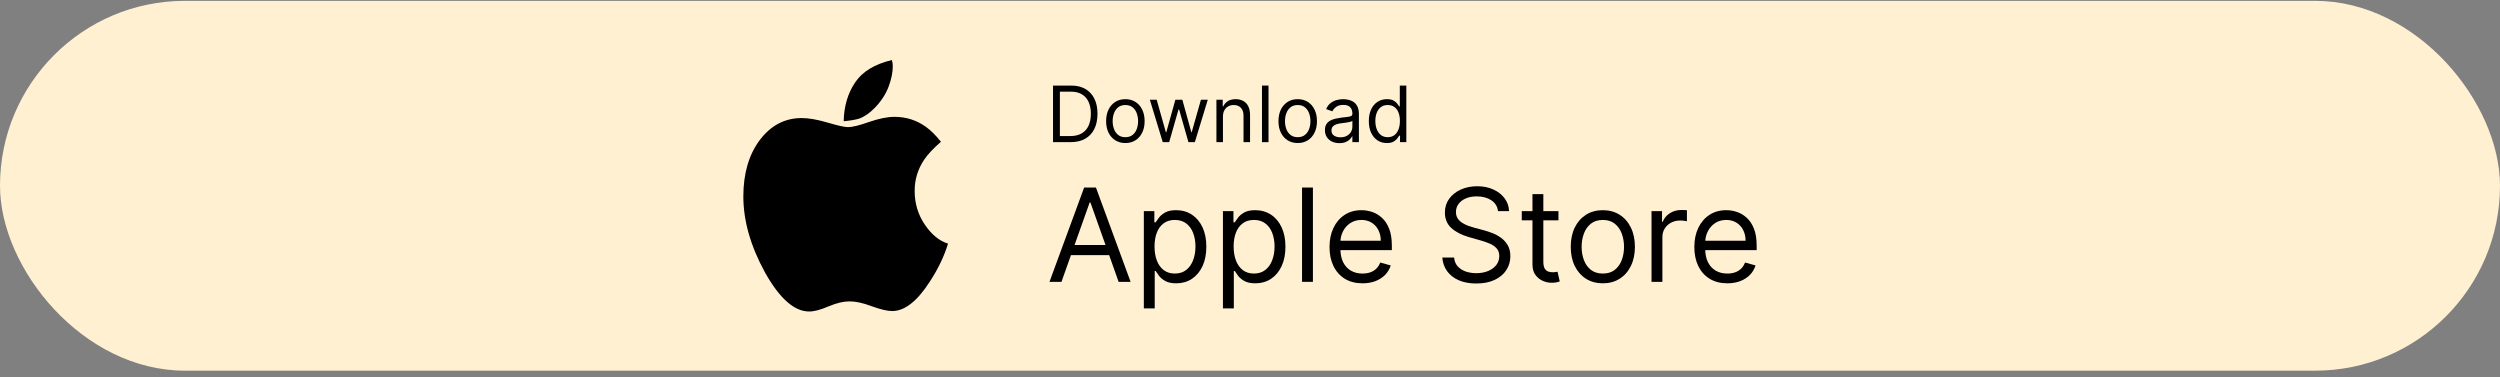 <svg xmlns="http://www.w3.org/2000/svg" width="338" height="51" viewBox="0 0 338 51" fill="none"><rect x="0" y="0" width="338" height="51" fill="#808080" stroke="none"/><rect y="0.115" width="338" height="50" rx="25" fill="#FFF0D2"></rect><path d="M128.171 32.941C127.654 34.644 126.84 36.346 125.727 38.049C124.019 40.719 122.317 42.054 120.622 42.054C119.973 42.054 119.046 41.836 117.841 41.4C116.702 40.964 115.703 40.746 114.842 40.746C114.034 40.746 113.094 40.971 112.021 41.421C110.949 41.884 110.074 42.115 109.399 42.115C107.386 42.115 105.393 40.351 103.42 36.823C101.473 33.268 100.5 29.842 100.5 26.546C100.5 23.44 101.248 20.893 102.745 18.904C104.241 16.942 106.122 15.961 108.386 15.961C109.34 15.961 110.511 16.166 111.902 16.575C113.279 16.983 114.193 17.188 114.643 17.188C115.239 17.188 116.186 16.956 117.484 16.493C118.835 16.03 119.98 15.798 120.92 15.798C122.496 15.798 123.906 16.241 125.151 17.126C125.84 17.617 126.529 18.298 127.217 19.169C126.171 20.082 125.416 20.886 124.953 21.581C124.092 22.861 123.662 24.271 123.662 25.81C123.662 27.499 124.118 29.018 125.032 30.367C125.946 31.715 126.992 32.573 128.171 32.941ZM120.702 8.974C120.702 9.804 120.51 10.731 120.126 11.752C119.728 12.774 119.113 13.714 118.278 14.572C117.563 15.308 116.848 15.798 116.133 16.043C115.643 16.193 114.954 16.309 114.067 16.391C114.107 14.361 114.623 12.611 115.617 11.139C116.597 9.682 118.252 8.674 120.583 8.115C120.596 8.156 120.612 8.231 120.632 8.34C120.652 8.449 120.669 8.524 120.682 8.565C120.682 8.619 120.685 8.687 120.692 8.769C120.698 8.851 120.702 8.919 120.702 8.974Z" fill="black"></path><path d="M144.732 19.22H142.368V11.569H144.836C145.579 11.569 146.215 11.723 146.743 12.029C147.272 12.333 147.677 12.77 147.959 13.34C148.24 13.908 148.381 14.588 148.381 15.38C148.381 16.176 148.239 16.863 147.955 17.438C147.671 18.011 147.257 18.451 146.713 18.76C146.17 19.066 145.509 19.22 144.732 19.22ZM143.296 18.398H144.672C145.305 18.398 145.83 18.276 146.246 18.032C146.662 17.788 146.973 17.44 147.177 16.989C147.381 16.539 147.484 16.002 147.484 15.38C147.484 14.762 147.383 14.23 147.181 13.784C146.979 13.336 146.677 12.993 146.276 12.754C145.875 12.512 145.375 12.391 144.777 12.391H143.296V18.398Z" fill="black"></path><path d="M152.15 19.339C151.632 19.339 151.177 19.216 150.785 18.969C150.397 18.723 150.092 18.378 149.873 17.934C149.656 17.491 149.548 16.973 149.548 16.381C149.548 15.783 149.656 15.261 149.873 14.816C150.092 14.37 150.397 14.024 150.785 13.777C151.177 13.53 151.632 13.407 152.15 13.407C152.669 13.407 153.122 13.53 153.511 13.777C153.903 14.024 154.207 14.37 154.424 14.816C154.643 15.261 154.753 15.783 154.753 16.381C154.753 16.973 154.643 17.491 154.424 17.934C154.207 18.378 153.903 18.723 153.511 18.969C153.122 19.216 152.669 19.339 152.15 19.339ZM152.15 18.547C152.544 18.547 152.868 18.446 153.122 18.245C153.377 18.043 153.565 17.778 153.687 17.449C153.809 17.12 153.87 16.764 153.87 16.381C153.87 15.997 153.809 15.64 153.687 15.309C153.565 14.977 153.377 14.71 153.122 14.505C152.868 14.301 152.544 14.199 152.15 14.199C151.756 14.199 151.432 14.301 151.178 14.505C150.924 14.71 150.736 14.977 150.613 15.309C150.491 15.64 150.43 15.997 150.43 16.381C150.43 16.764 150.491 17.12 150.613 17.449C150.736 17.778 150.924 18.043 151.178 18.245C151.432 18.446 151.756 18.547 152.15 18.547Z" fill="black"></path><path d="M157.206 19.22L155.456 13.482H156.383L157.624 17.875H157.684L158.911 13.482H159.853L161.065 17.86H161.124L162.366 13.482H163.293L161.543 19.22H160.676L159.419 14.812H159.33L158.073 19.22H157.206Z" fill="black"></path><path d="M165.342 15.768V19.22H164.46V13.482H165.312V14.378H165.387C165.522 14.087 165.726 13.853 166 13.676C166.275 13.497 166.628 13.407 167.062 13.407C167.451 13.407 167.791 13.487 168.083 13.646C168.375 13.803 168.602 14.042 168.764 14.364C168.926 14.682 169.007 15.086 169.007 15.574V19.22H168.124V15.633C168.124 15.183 168.007 14.832 167.773 14.58C167.538 14.326 167.217 14.199 166.808 14.199C166.526 14.199 166.274 14.26 166.053 14.382C165.833 14.504 165.66 14.682 165.533 14.916C165.406 15.15 165.342 15.434 165.342 15.768Z" fill="black"></path><path d="M171.502 11.569V19.22H170.619V11.569H171.502Z" fill="black"></path><path d="M175.451 19.339C174.933 19.339 174.478 19.216 174.086 18.969C173.697 18.723 173.393 18.378 173.174 17.934C172.957 17.491 172.849 16.973 172.849 16.381C172.849 15.783 172.957 15.261 173.174 14.816C173.393 14.37 173.697 14.024 174.086 13.777C174.478 13.53 174.933 13.407 175.451 13.407C175.97 13.407 176.423 13.53 176.812 13.777C177.204 14.024 177.508 14.37 177.725 14.816C177.944 15.261 178.054 15.783 178.054 16.381C178.054 16.973 177.944 17.491 177.725 17.934C177.508 18.378 177.204 18.723 176.812 18.969C176.423 19.216 175.97 19.339 175.451 19.339ZM175.451 18.547C175.845 18.547 176.169 18.446 176.423 18.245C176.678 18.043 176.866 17.778 176.988 17.449C177.11 17.12 177.171 16.764 177.171 16.381C177.171 15.997 177.11 15.64 176.988 15.309C176.866 14.977 176.678 14.71 176.423 14.505C176.169 14.301 175.845 14.199 175.451 14.199C175.057 14.199 174.733 14.301 174.479 14.505C174.225 14.71 174.036 14.977 173.914 15.309C173.792 15.64 173.731 15.997 173.731 16.381C173.731 16.764 173.792 17.12 173.914 17.449C174.036 17.778 174.225 18.043 174.479 18.245C174.733 18.446 175.057 18.547 175.451 18.547Z" fill="black"></path><path d="M181.091 19.354C180.727 19.354 180.397 19.285 180.1 19.148C179.803 19.009 179.568 18.809 179.393 18.547C179.219 18.283 179.131 17.964 179.131 17.591C179.131 17.262 179.196 16.996 179.326 16.791C179.456 16.585 179.629 16.423 179.846 16.306C180.063 16.189 180.302 16.102 180.564 16.044C180.828 15.985 181.093 15.937 181.36 15.902C181.709 15.858 181.992 15.824 182.209 15.802C182.428 15.777 182.588 15.736 182.687 15.678C182.79 15.621 182.841 15.521 182.841 15.38V15.35C182.841 14.981 182.74 14.695 182.538 14.491C182.338 14.286 182.036 14.184 181.629 14.184C181.208 14.184 180.878 14.276 180.638 14.461C180.399 14.645 180.231 14.842 180.134 15.051L179.296 14.752C179.446 14.403 179.645 14.132 179.894 13.938C180.146 13.741 180.42 13.604 180.717 13.527C181.016 13.447 181.31 13.407 181.599 13.407C181.784 13.407 181.996 13.43 182.235 13.475C182.477 13.517 182.71 13.605 182.934 13.74C183.161 13.874 183.349 14.077 183.499 14.349C183.648 14.62 183.723 14.984 183.723 15.439V19.22H182.841V18.442H182.796C182.736 18.567 182.636 18.7 182.497 18.842C182.357 18.984 182.171 19.105 181.94 19.204C181.708 19.304 181.425 19.354 181.091 19.354ZM181.225 18.562C181.574 18.562 181.869 18.494 182.108 18.357C182.35 18.22 182.532 18.043 182.654 17.826C182.778 17.61 182.841 17.382 182.841 17.143V16.336C182.803 16.381 182.721 16.422 182.594 16.459C182.469 16.494 182.325 16.525 182.16 16.552C181.998 16.577 181.84 16.6 181.685 16.62C181.533 16.637 181.41 16.652 181.315 16.665C181.086 16.694 180.871 16.743 180.672 16.81C180.475 16.875 180.316 16.973 180.193 17.105C180.074 17.235 180.014 17.412 180.014 17.636C180.014 17.942 180.127 18.174 180.354 18.331C180.584 18.485 180.874 18.562 181.225 18.562Z" fill="black"></path><path d="M187.503 19.339C187.024 19.339 186.601 19.218 186.235 18.977C185.869 18.733 185.582 18.389 185.375 17.946C185.168 17.5 185.065 16.973 185.065 16.366C185.065 15.763 185.168 15.24 185.375 14.797C185.582 14.354 185.87 14.011 186.239 13.77C186.608 13.528 187.034 13.407 187.518 13.407C187.892 13.407 188.187 13.47 188.404 13.594C188.623 13.716 188.79 13.855 188.905 14.012C189.022 14.167 189.113 14.294 189.178 14.393H189.253V11.569H190.135V19.22H189.283V18.338H189.178C189.113 18.442 189.021 18.575 188.901 18.734C188.781 18.891 188.611 19.032 188.389 19.156C188.167 19.278 187.872 19.339 187.503 19.339ZM187.622 18.547C187.976 18.547 188.275 18.455 188.52 18.271C188.764 18.084 188.95 17.826 189.077 17.497C189.204 17.166 189.268 16.784 189.268 16.351C189.268 15.922 189.205 15.548 189.081 15.226C188.956 14.903 188.771 14.651 188.527 14.472C188.283 14.29 187.981 14.199 187.622 14.199C187.248 14.199 186.937 14.295 186.687 14.487C186.441 14.676 186.255 14.934 186.13 15.26C186.008 15.584 185.947 15.947 185.947 16.351C185.947 16.759 186.009 17.13 186.134 17.464C186.261 17.795 186.448 18.059 186.695 18.256C186.944 18.45 187.253 18.547 187.622 18.547Z" fill="black"></path><path d="M143.51 38.105H141.89L146.576 25.354H148.172L152.858 38.105H151.238L147.424 27.372H147.324L143.51 38.105ZM144.108 33.124H150.64V34.494H144.108V33.124Z" fill="black"></path><path d="M154.647 41.691V28.542H156.068V30.061H156.242C156.35 29.895 156.5 29.683 156.691 29.426C156.886 29.165 157.165 28.932 157.526 28.729C157.892 28.521 158.386 28.417 159.009 28.417C159.815 28.417 160.526 28.619 161.141 29.021C161.755 29.424 162.235 29.995 162.58 30.733C162.925 31.472 163.097 32.344 163.097 33.348C163.097 34.361 162.925 35.239 162.58 35.982C162.235 36.72 161.758 37.293 161.147 37.7C160.536 38.102 159.832 38.304 159.034 38.304C158.419 38.304 157.927 38.202 157.557 37.999C157.187 37.791 156.903 37.557 156.703 37.295C156.504 37.029 156.35 36.81 156.242 36.635H156.118V41.691H154.647ZM156.093 33.323C156.093 34.045 156.199 34.682 156.41 35.234C156.622 35.782 156.932 36.212 157.339 36.523C157.746 36.83 158.245 36.984 158.835 36.984C159.45 36.984 159.963 36.822 160.374 36.498C160.789 36.17 161.101 35.73 161.309 35.178C161.521 34.622 161.627 34.004 161.627 33.323C161.627 32.651 161.523 32.045 161.315 31.505C161.111 30.962 160.802 30.532 160.386 30.217C159.975 29.897 159.458 29.737 158.835 29.737C158.236 29.737 157.734 29.889 157.327 30.192C156.919 30.491 156.612 30.91 156.404 31.449C156.196 31.985 156.093 32.609 156.093 33.323Z" fill="black"></path><path d="M165.341 41.691V28.542H166.762V30.061H166.936C167.044 29.895 167.194 29.683 167.385 29.426C167.58 29.165 167.859 28.932 168.22 28.729C168.586 28.521 169.08 28.417 169.703 28.417C170.509 28.417 171.22 28.619 171.835 29.021C172.45 29.424 172.929 29.995 173.274 30.733C173.619 31.472 173.792 32.344 173.792 33.348C173.792 34.361 173.619 35.239 173.274 35.982C172.929 36.72 172.452 37.293 171.841 37.7C171.23 38.102 170.526 38.304 169.728 38.304C169.113 38.304 168.621 38.202 168.251 37.999C167.882 37.791 167.597 37.557 167.398 37.295C167.198 37.029 167.044 36.81 166.936 36.635H166.812V41.691H165.341ZM166.787 33.323C166.787 34.045 166.893 34.682 167.105 35.234C167.316 35.782 167.626 36.212 168.033 36.523C168.44 36.83 168.939 36.984 169.529 36.984C170.144 36.984 170.657 36.822 171.068 36.498C171.484 36.17 171.795 35.73 172.003 35.178C172.215 34.622 172.321 34.004 172.321 33.323C172.321 32.651 172.217 32.045 172.009 31.505C171.806 30.962 171.496 30.532 171.081 30.217C170.669 29.897 170.152 29.737 169.529 29.737C168.931 29.737 168.428 29.889 168.021 30.192C167.614 30.491 167.306 30.91 167.098 31.449C166.891 31.985 166.787 32.609 166.787 33.323Z" fill="black"></path><path d="M177.506 25.354V38.105H176.035V25.354H177.506Z" fill="black"></path><path d="M184.213 38.304C183.291 38.304 182.495 38.1 181.826 37.694C181.161 37.283 180.648 36.71 180.287 35.975C179.93 35.237 179.751 34.377 179.751 33.398C179.751 32.418 179.93 31.555 180.287 30.808C180.648 30.057 181.151 29.472 181.795 29.052C182.443 28.629 183.199 28.417 184.064 28.417C184.562 28.417 185.054 28.5 185.54 28.666C186.027 28.832 186.469 29.102 186.868 29.476C187.267 29.845 187.585 30.335 187.821 30.945C188.058 31.555 188.177 32.306 188.177 33.199V33.821H180.798V32.551H186.681C186.681 32.012 186.573 31.53 186.357 31.107C186.145 30.684 185.842 30.349 185.447 30.105C185.056 29.86 184.595 29.737 184.064 29.737C183.478 29.737 182.971 29.883 182.543 30.173C182.119 30.459 181.793 30.833 181.564 31.294C181.336 31.754 181.222 32.248 181.222 32.775V33.622C181.222 34.344 181.346 34.956 181.596 35.459C181.849 35.957 182.2 36.336 182.649 36.598C183.098 36.855 183.619 36.984 184.213 36.984C184.599 36.984 184.948 36.93 185.26 36.822C185.576 36.71 185.848 36.544 186.076 36.324C186.305 36.1 186.482 35.822 186.606 35.49L188.027 35.888C187.878 36.37 187.626 36.793 187.273 37.158C186.92 37.519 186.484 37.801 185.964 38.005C185.445 38.204 184.861 38.304 184.213 38.304Z" fill="black"></path><path d="M202.529 28.542C202.454 27.911 202.151 27.421 201.619 27.073C201.087 26.724 200.435 26.55 199.662 26.55C199.097 26.55 198.603 26.641 198.179 26.824C197.759 27.006 197.431 27.257 197.194 27.577C196.962 27.896 196.845 28.26 196.845 28.666C196.845 29.007 196.926 29.299 197.088 29.544C197.255 29.785 197.467 29.986 197.724 30.148C197.982 30.306 198.252 30.437 198.534 30.54C198.817 30.64 199.076 30.721 199.313 30.783L200.61 31.132C200.942 31.219 201.312 31.339 201.719 31.493C202.13 31.646 202.523 31.856 202.897 32.122C203.275 32.383 203.586 32.719 203.831 33.13C204.077 33.541 204.199 34.045 204.199 34.643C204.199 35.332 204.018 35.955 203.657 36.511C203.3 37.067 202.776 37.509 202.087 37.837C201.401 38.165 200.568 38.329 199.587 38.329C198.673 38.329 197.882 38.181 197.213 37.887C196.548 37.592 196.025 37.181 195.643 36.654C195.265 36.127 195.051 35.515 195.001 34.817H196.596C196.638 35.299 196.8 35.697 197.082 36.013C197.369 36.324 197.73 36.556 198.167 36.71C198.607 36.859 199.081 36.934 199.587 36.934C200.177 36.934 200.707 36.839 201.177 36.648C201.646 36.453 202.018 36.183 202.292 35.838C202.566 35.49 202.703 35.083 202.703 34.618C202.703 34.195 202.585 33.85 202.348 33.585C202.111 33.319 201.8 33.103 201.413 32.937C201.027 32.771 200.61 32.626 200.161 32.501L198.59 32.053C197.593 31.767 196.804 31.358 196.222 30.827C195.641 30.296 195.35 29.6 195.35 28.741C195.35 28.027 195.543 27.405 195.929 26.873C196.32 26.338 196.843 25.923 197.5 25.628C198.16 25.329 198.898 25.18 199.712 25.18C200.535 25.18 201.266 25.327 201.906 25.622C202.546 25.913 203.052 26.311 203.426 26.817C203.804 27.324 204.004 27.899 204.025 28.542H202.529Z" fill="black"></path><path d="M210.704 28.542V29.787H205.743V28.542H210.704ZM207.189 26.251H208.66V35.365C208.66 35.78 208.72 36.092 208.84 36.299C208.965 36.502 209.123 36.639 209.314 36.71C209.509 36.776 209.715 36.81 209.931 36.81C210.093 36.81 210.226 36.801 210.33 36.785C210.434 36.764 210.517 36.747 210.579 36.735L210.878 38.055C210.779 38.092 210.639 38.129 210.461 38.167C210.282 38.208 210.056 38.229 209.782 38.229C209.366 38.229 208.959 38.14 208.56 37.961C208.165 37.783 207.837 37.511 207.575 37.146C207.318 36.781 207.189 36.32 207.189 35.764V26.251Z" fill="black"></path><path d="M216.702 38.304C215.838 38.304 215.08 38.098 214.427 37.687C213.779 37.276 213.272 36.702 212.907 35.963C212.545 35.224 212.365 34.361 212.365 33.373C212.365 32.377 212.545 31.507 212.907 30.765C213.272 30.022 213.779 29.445 214.427 29.034C215.08 28.623 215.838 28.417 216.702 28.417C217.566 28.417 218.322 28.623 218.971 29.034C219.623 29.445 220.13 30.022 220.491 30.765C220.857 31.507 221.04 32.377 221.04 33.373C221.04 34.361 220.857 35.224 220.491 35.963C220.13 36.702 219.623 37.276 218.971 37.687C218.322 38.098 217.566 38.304 216.702 38.304ZM216.702 36.984C217.359 36.984 217.899 36.816 218.323 36.48C218.746 36.143 219.06 35.701 219.264 35.154C219.467 34.606 219.569 34.012 219.569 33.373C219.569 32.734 219.467 32.138 219.264 31.586C219.06 31.034 218.746 30.588 218.323 30.248C217.899 29.907 217.359 29.737 216.702 29.737C216.046 29.737 215.506 29.907 215.082 30.248C214.658 30.588 214.344 31.034 214.141 31.586C213.937 32.138 213.835 32.734 213.835 33.373C213.835 34.012 213.937 34.606 214.141 35.154C214.344 35.701 214.658 36.143 215.082 36.48C215.506 36.816 216.046 36.984 216.702 36.984Z" fill="black"></path><path d="M223.285 38.105V28.542H224.706V29.986H224.805C224.98 29.513 225.296 29.129 225.753 28.834C226.21 28.54 226.725 28.392 227.298 28.392C227.406 28.392 227.541 28.395 227.703 28.399C227.865 28.403 227.988 28.409 228.071 28.417V29.912C228.021 29.899 227.907 29.88 227.728 29.855C227.554 29.826 227.369 29.812 227.174 29.812C226.708 29.812 226.293 29.91 225.927 30.105C225.566 30.296 225.279 30.561 225.067 30.901C224.859 31.238 224.756 31.622 224.756 32.053V38.105H223.285Z" fill="black"></path><path d="M233.536 38.304C232.614 38.304 231.818 38.1 231.15 37.694C230.485 37.283 229.972 36.71 229.61 35.975C229.253 35.237 229.074 34.377 229.074 33.398C229.074 32.418 229.253 31.555 229.61 30.808C229.972 30.057 230.474 29.472 231.118 29.052C231.767 28.629 232.523 28.417 233.387 28.417C233.885 28.417 234.378 28.5 234.864 28.666C235.35 28.832 235.792 29.102 236.191 29.476C236.59 29.845 236.908 30.335 237.145 30.945C237.382 31.555 237.5 32.306 237.5 33.199V33.821H230.121V32.551H236.004C236.004 32.012 235.896 31.53 235.68 31.107C235.468 30.684 235.165 30.349 234.77 30.105C234.38 29.86 233.919 29.737 233.387 29.737C232.801 29.737 232.294 29.883 231.866 30.173C231.442 30.459 231.116 30.833 230.888 31.294C230.659 31.754 230.545 32.248 230.545 32.775V33.622C230.545 34.344 230.67 34.956 230.919 35.459C231.172 35.957 231.523 36.336 231.972 36.598C232.421 36.855 232.942 36.984 233.536 36.984C233.923 36.984 234.272 36.93 234.583 36.822C234.899 36.71 235.171 36.544 235.4 36.324C235.628 36.1 235.805 35.822 235.93 35.49L237.35 35.888C237.201 36.37 236.95 36.793 236.596 37.158C236.243 37.519 235.807 37.801 235.288 38.005C234.768 38.204 234.185 38.304 233.536 38.304Z" fill="black"></path></svg>